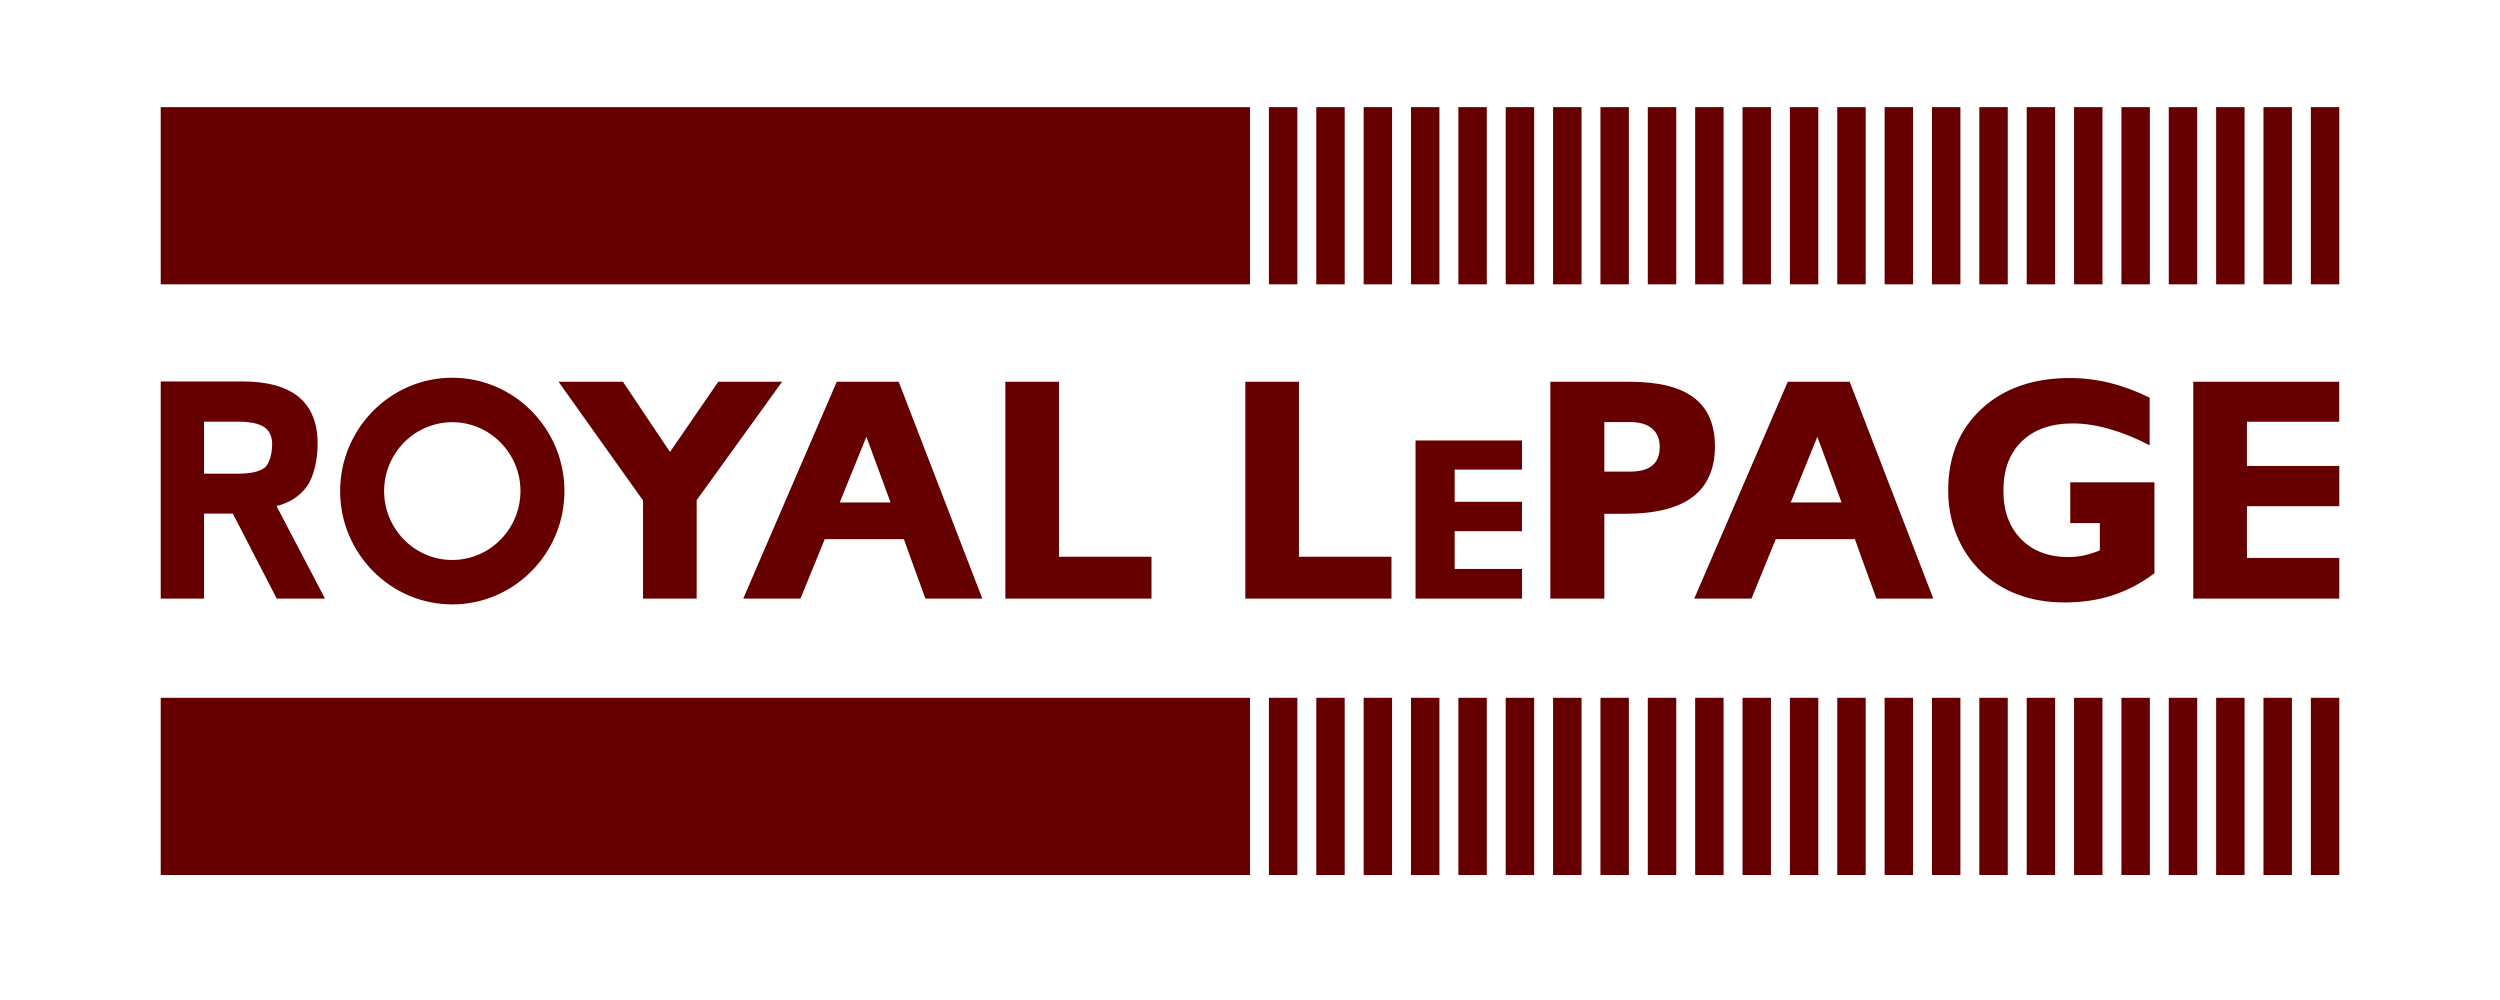 <svg xmlns="http://www.w3.org/2000/svg" width="210" height="84" viewBox="0 0 210 84" fill="none"><path fill-rule="evenodd" clip-rule="evenodd" d="M13.5 9H105.001V23.884H13.5V9ZM13.5 58.616H105.001V73.5H13.5V58.616Z" fill="#660000"></path><path fill-rule="evenodd" clip-rule="evenodd" d="M106.59 9H108.977V23.884H106.59V9ZM110.568 9H112.955V23.884H110.568V9ZM114.546 9H116.934V23.884H114.546V9ZM118.524 9H120.911V23.884H118.524V9ZM122.503 9H124.893V23.884H122.503V9ZM126.481 9H128.869V23.884H126.481V9ZM130.459 9H132.849V23.884H130.459V9ZM134.437 9H136.825V23.884H134.437V9ZM138.415 9H140.805V23.884H138.415V9ZM142.393 9H144.781V23.884H142.393V9ZM146.372 9H148.762V23.884H146.372V9ZM150.351 9H152.738V23.884H150.351V9ZM154.33 9H156.718V23.884H154.33V9ZM158.308 9H160.695V23.884H158.308V9ZM162.286 9H164.674V23.884H162.286V9ZM166.264 9H168.651V23.884H166.264V9ZM170.242 9H172.63V23.884H170.242V9ZM174.22 9H176.608V23.884H174.22V9ZM178.199 9H180.589V23.884H178.199V9ZM182.176 9H184.565V23.884H182.176V9ZM186.155 9H188.545V23.884H186.155V9ZM190.132 9H192.521V23.884H190.132V9ZM194.111 9H196.501V23.884H194.111V9ZM37.991 31.73C43.182 31.73 47.413 36.006 47.413 41.249C47.413 46.492 43.182 50.77 37.991 50.77C32.801 50.77 28.571 46.494 28.571 41.249C28.571 36.004 32.803 31.73 37.991 31.73ZM37.991 35.464C41.146 35.464 43.719 38.063 43.719 41.249C43.713 44.444 41.152 47.032 37.991 47.038C34.838 47.038 32.266 44.438 32.266 41.249C32.273 38.057 34.832 35.47 37.991 35.464ZM17.138 35.419V39.79H19.988C21.036 39.79 21.776 39.627 22.207 39.304C22.64 38.981 22.86 38.068 22.86 37.323C22.86 36.653 22.635 36.166 22.183 35.867C21.734 35.57 20.979 35.418 19.923 35.418H17.139L17.138 35.419ZM13.5 32.041H20.356C22.457 32.041 24.037 32.476 25.095 33.348C26.153 34.22 26.681 35.528 26.681 37.273C26.681 38.559 26.385 40.001 25.787 40.842C25.191 41.681 24.336 42.234 23.227 42.508L27.3 50.281H23.247L19.558 43.144H17.139V50.281H13.5V32.041ZM184.236 50.281V32.067H196.495V35.426H188.744V39.137H196.501V42.522H188.744V46.869H196.499V50.281H184.236ZM180.973 48.148C179.916 48.956 178.735 49.582 177.476 50.001C176.242 50.405 174.891 50.605 173.422 50.605C171.953 50.605 170.706 50.386 169.522 49.946C168.377 49.532 167.329 48.883 166.445 48.04C165.542 47.177 164.832 46.129 164.364 44.966C163.885 43.797 163.648 42.54 163.648 41.193C163.648 38.353 164.58 36.075 166.449 34.346C168.318 32.618 170.793 31.755 173.875 31.755C175 31.755 176.114 31.889 177.207 32.16C178.371 32.451 179.499 32.87 180.572 33.409V37.403C179.381 36.785 178.24 36.329 177.16 36.026C176.077 35.719 175.061 35.568 174.119 35.568C172.301 35.568 170.871 36.066 169.838 37.067C168.805 38.067 168.287 39.44 168.287 41.196C168.287 42.952 168.778 44.265 169.768 45.279C170.753 46.287 172.08 46.793 173.746 46.793C174.192 46.793 174.636 46.744 175.071 46.651C175.51 46.551 175.945 46.415 176.386 46.232V43.94H173.902V40.514H180.973V48.147H180.973V48.148ZM130.229 50.281V32.067H136.879C139.317 32.067 141.122 32.516 142.294 33.409C143.469 34.302 144.055 35.669 144.055 37.511C144.055 39.353 143.425 40.817 142.172 41.754C140.919 42.691 139.033 43.158 136.518 43.158H134.764V50.281H130.229ZM136.904 39.617C137.753 39.617 138.387 39.444 138.796 39.101C139.209 38.758 139.416 38.238 139.416 37.533C139.416 36.866 139.2 36.356 138.77 35.995C138.343 35.634 137.728 35.453 136.927 35.453H134.764V39.617H136.904ZM118.906 50.281V36.997H127.85V39.446H122.193V42.153H127.847V44.622H122.193V47.792H127.85V50.281H118.906ZM104.606 50.281V32.067H109.113V46.766H116.883V50.281H104.606ZM84.449 50.281V32.067H88.956V46.766H96.725V50.281H84.449ZM75.925 45.287H69.28L67.239 50.28H62.433L70.29 32.066H75.491L82.514 50.28H77.735L76.446 46.739L75.925 45.286L75.925 45.287ZM70.537 42.208H74.808L72.776 36.688L70.537 42.208ZM155.809 45.287H149.165L147.124 50.28H142.316L150.175 32.066H155.375L162.398 50.28H157.619L156.329 46.739L155.809 45.286V45.287ZM154.691 42.208L152.657 36.688L150.419 42.208H154.691ZM54.014 50.281V42.039L46.917 32.067H52.326L56.278 37.964L60.337 32.067H65.698L58.52 42.012V50.281H54.014ZM106.59 58.616H108.977V73.5H106.59V58.616ZM110.568 58.616H112.955V73.5H110.568V58.616ZM114.546 58.616H116.934V73.5H114.546V58.616ZM118.524 58.616H120.911V73.5H118.524V58.616ZM122.503 58.616H124.893V73.5H122.503V58.616ZM126.481 58.616H128.869V73.5H126.481V58.616ZM130.459 58.616H132.849V73.5H130.459V58.616ZM134.437 58.616H136.825V73.5H134.437V58.616ZM138.415 58.616H140.805V73.5H138.415V58.616ZM142.393 58.616H144.781V73.5H142.393V58.616ZM146.372 58.616H148.762V73.5H146.372V58.616ZM150.351 58.616H152.738V73.5H150.351V58.616ZM154.33 58.616H156.718V73.5H154.33V58.616ZM158.308 58.616H160.695V73.5H158.308V58.616ZM162.286 58.616H164.674V73.5H162.286V58.616ZM166.264 58.616H168.651V73.5H166.264V58.616ZM170.242 58.616H172.63V73.5H170.242V58.616ZM174.22 58.616H176.608V73.5H174.22V58.616ZM178.199 58.616H180.589V73.5H178.199V58.616ZM182.176 58.616H184.565V73.5H182.176V58.616ZM186.155 58.616H188.545V73.5H186.155V58.616ZM190.132 58.616H192.521V73.5H190.132V58.616ZM194.111 58.616H196.501V73.5H194.111V58.616Z" fill="#660000"></path></svg>